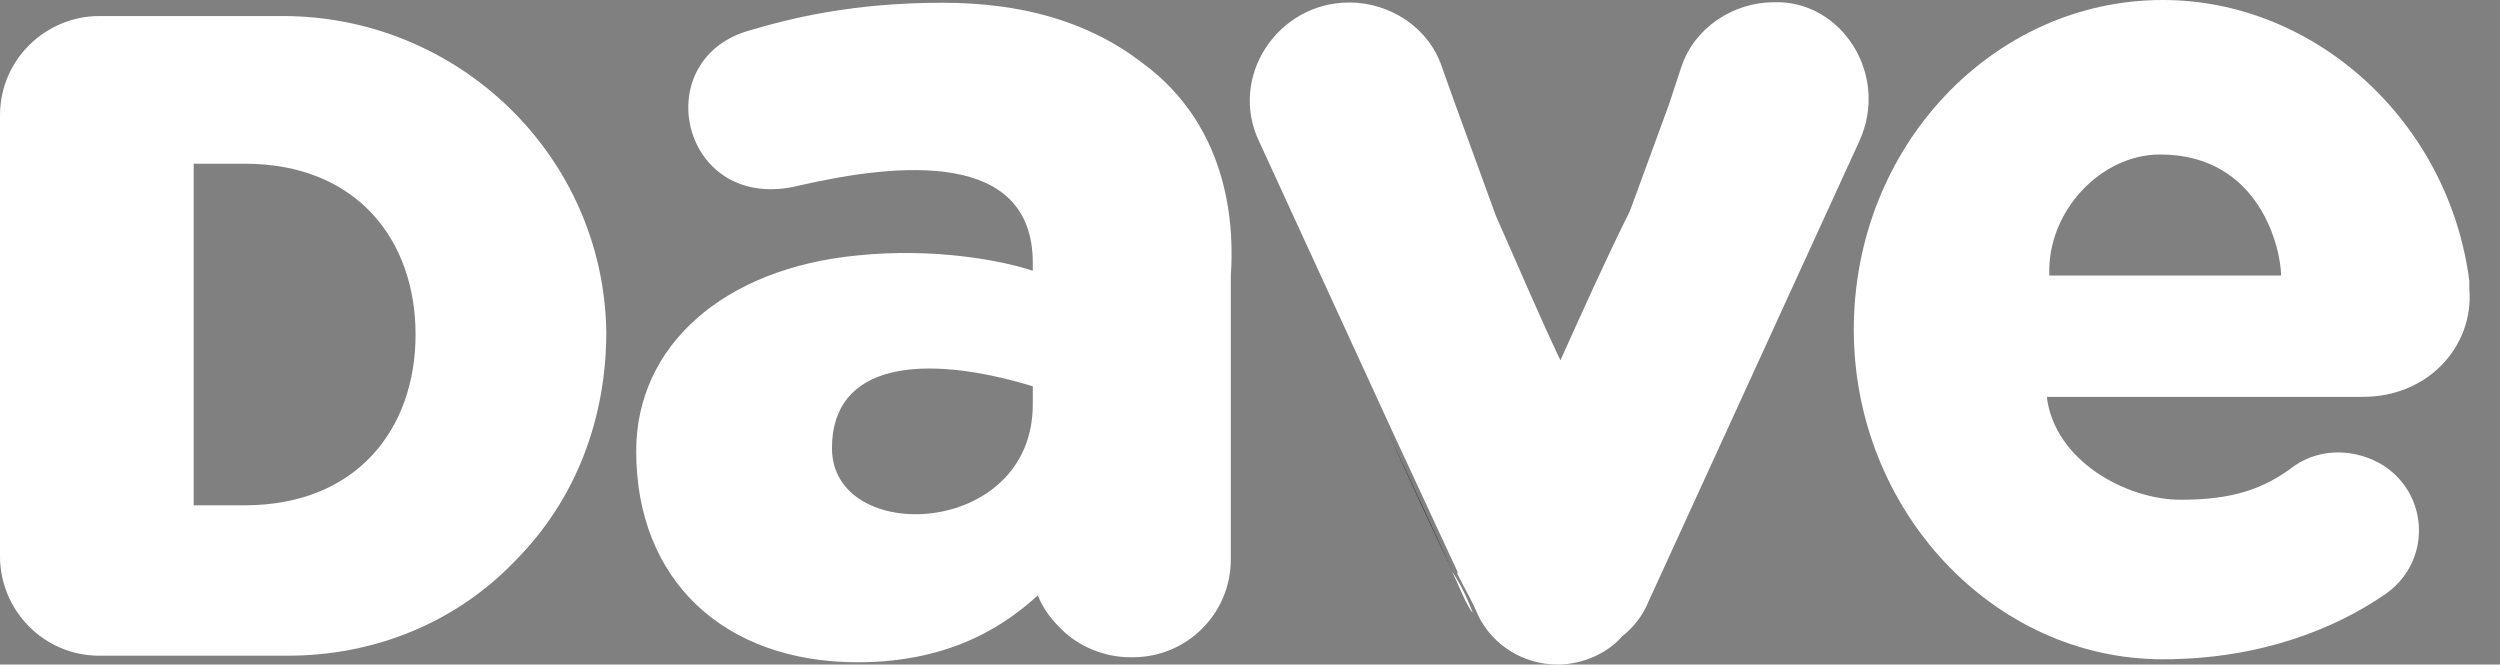 <?xml version="1.0" encoding="UTF-8"?> <svg xmlns="http://www.w3.org/2000/svg" width="79" height="21" viewBox="0 0 79 21" fill="none"><rect x="0" y="0" width="79" height="21" fill="#808080" stroke="none"/><path d="M8.938 0.507H3.139C1.448 0.507 0 1.876 0 3.647V17.581C0 19.272 1.369 20.72 3.139 20.72H9.095C11.834 20.72 14.406 19.674 16.263 17.738C18.199 15.803 19.159 13.23 19.159 10.492C19.08 4.937 14.493 0.507 8.938 0.507ZM7.726 15.968H6.121V5.173H7.734C11.275 5.173 13.132 7.588 13.132 10.57C13.132 13.552 11.275 15.968 7.726 15.968Z" fill="white"></path><path d="M36.055 1.956C34.345 0.652 32.23 0.087 29.789 0.087C26.942 0.087 24.986 0.572 23.603 0.986C20.43 1.964 21.567 6.767 25.233 5.868C28.405 5.136 32.636 4.731 32.636 8.309V8.556C31.658 8.23 29.543 7.824 27.102 8.071C22.871 8.476 20.104 10.917 20.104 14.257C20.104 18.328 22.871 20.928 27.102 20.928C30.195 20.928 31.904 19.624 32.795 18.813C32.954 19.219 33.2 19.545 33.526 19.871C34.099 20.443 34.91 20.769 35.721 20.769H35.801C37.51 20.769 38.894 19.386 38.894 17.676V8.953C38.894 8.874 38.894 8.794 38.894 8.707C38.981 7.403 38.981 4.071 36.055 1.956ZM32.636 12.778C32.636 17.008 26.29 17.255 26.29 14.162C26.29 11.474 29.137 11.148 32.636 12.206V12.778Z" fill="white"></path><path d="M45.911 18.061C45.274 16.77 44.542 15.157 43.819 13.552L45.911 18.061Z" fill="#3D3D3D"></path><path d="M46.542 19.37C46.463 19.29 46.383 19.123 46.296 18.964L45.89 18.066C46.216 18.551 46.383 18.964 46.542 19.37Z" fill="white"></path><path d="M58.748 4.476L52.077 19.044C51.917 19.449 51.592 19.855 51.266 20.101C50.773 20.674 49.961 21 49.23 21C48.172 21 47.194 20.427 46.709 19.449C46.55 19.044 46.304 18.638 46.057 18.145V18.066L43.942 13.509L39.791 4.476C38.813 2.441 40.364 0.079 42.638 0.079C43.942 0.079 45.159 0.89 45.564 2.115L45.97 3.252L47.274 6.83C47.926 8.293 48.578 9.844 49.309 11.386C50.041 9.764 50.773 8.134 51.504 6.671L52.729 3.331L53.134 2.107C53.54 0.882 54.764 0.071 56.06 0.071C58.184 -0 59.726 2.361 58.748 4.476Z" fill="white"></path><path d="M68.909 15.792C67.199 15.792 64.925 14.567 64.679 12.54H74.69C75.588 12.54 76.479 12.214 77.131 11.562C77.783 10.91 78.109 10.019 78.03 9.121C78.03 9.041 78.03 8.962 78.03 8.874C77.377 3.825 73.147 0 68.344 0C62.977 0 58.58 4.636 58.58 10.417C58.58 16.11 62.977 20.833 68.344 20.833C71.438 20.833 73.799 19.855 75.342 18.798C76.805 17.82 76.805 15.704 75.342 14.726C74.443 14.154 73.306 14.154 72.495 14.726C71.517 15.466 70.539 15.792 68.909 15.792ZM68.257 4.882C71.43 4.882 72.082 7.896 72.082 8.707H64.758C64.679 6.679 66.388 4.882 68.257 4.882Z" fill="white"></path></svg> 